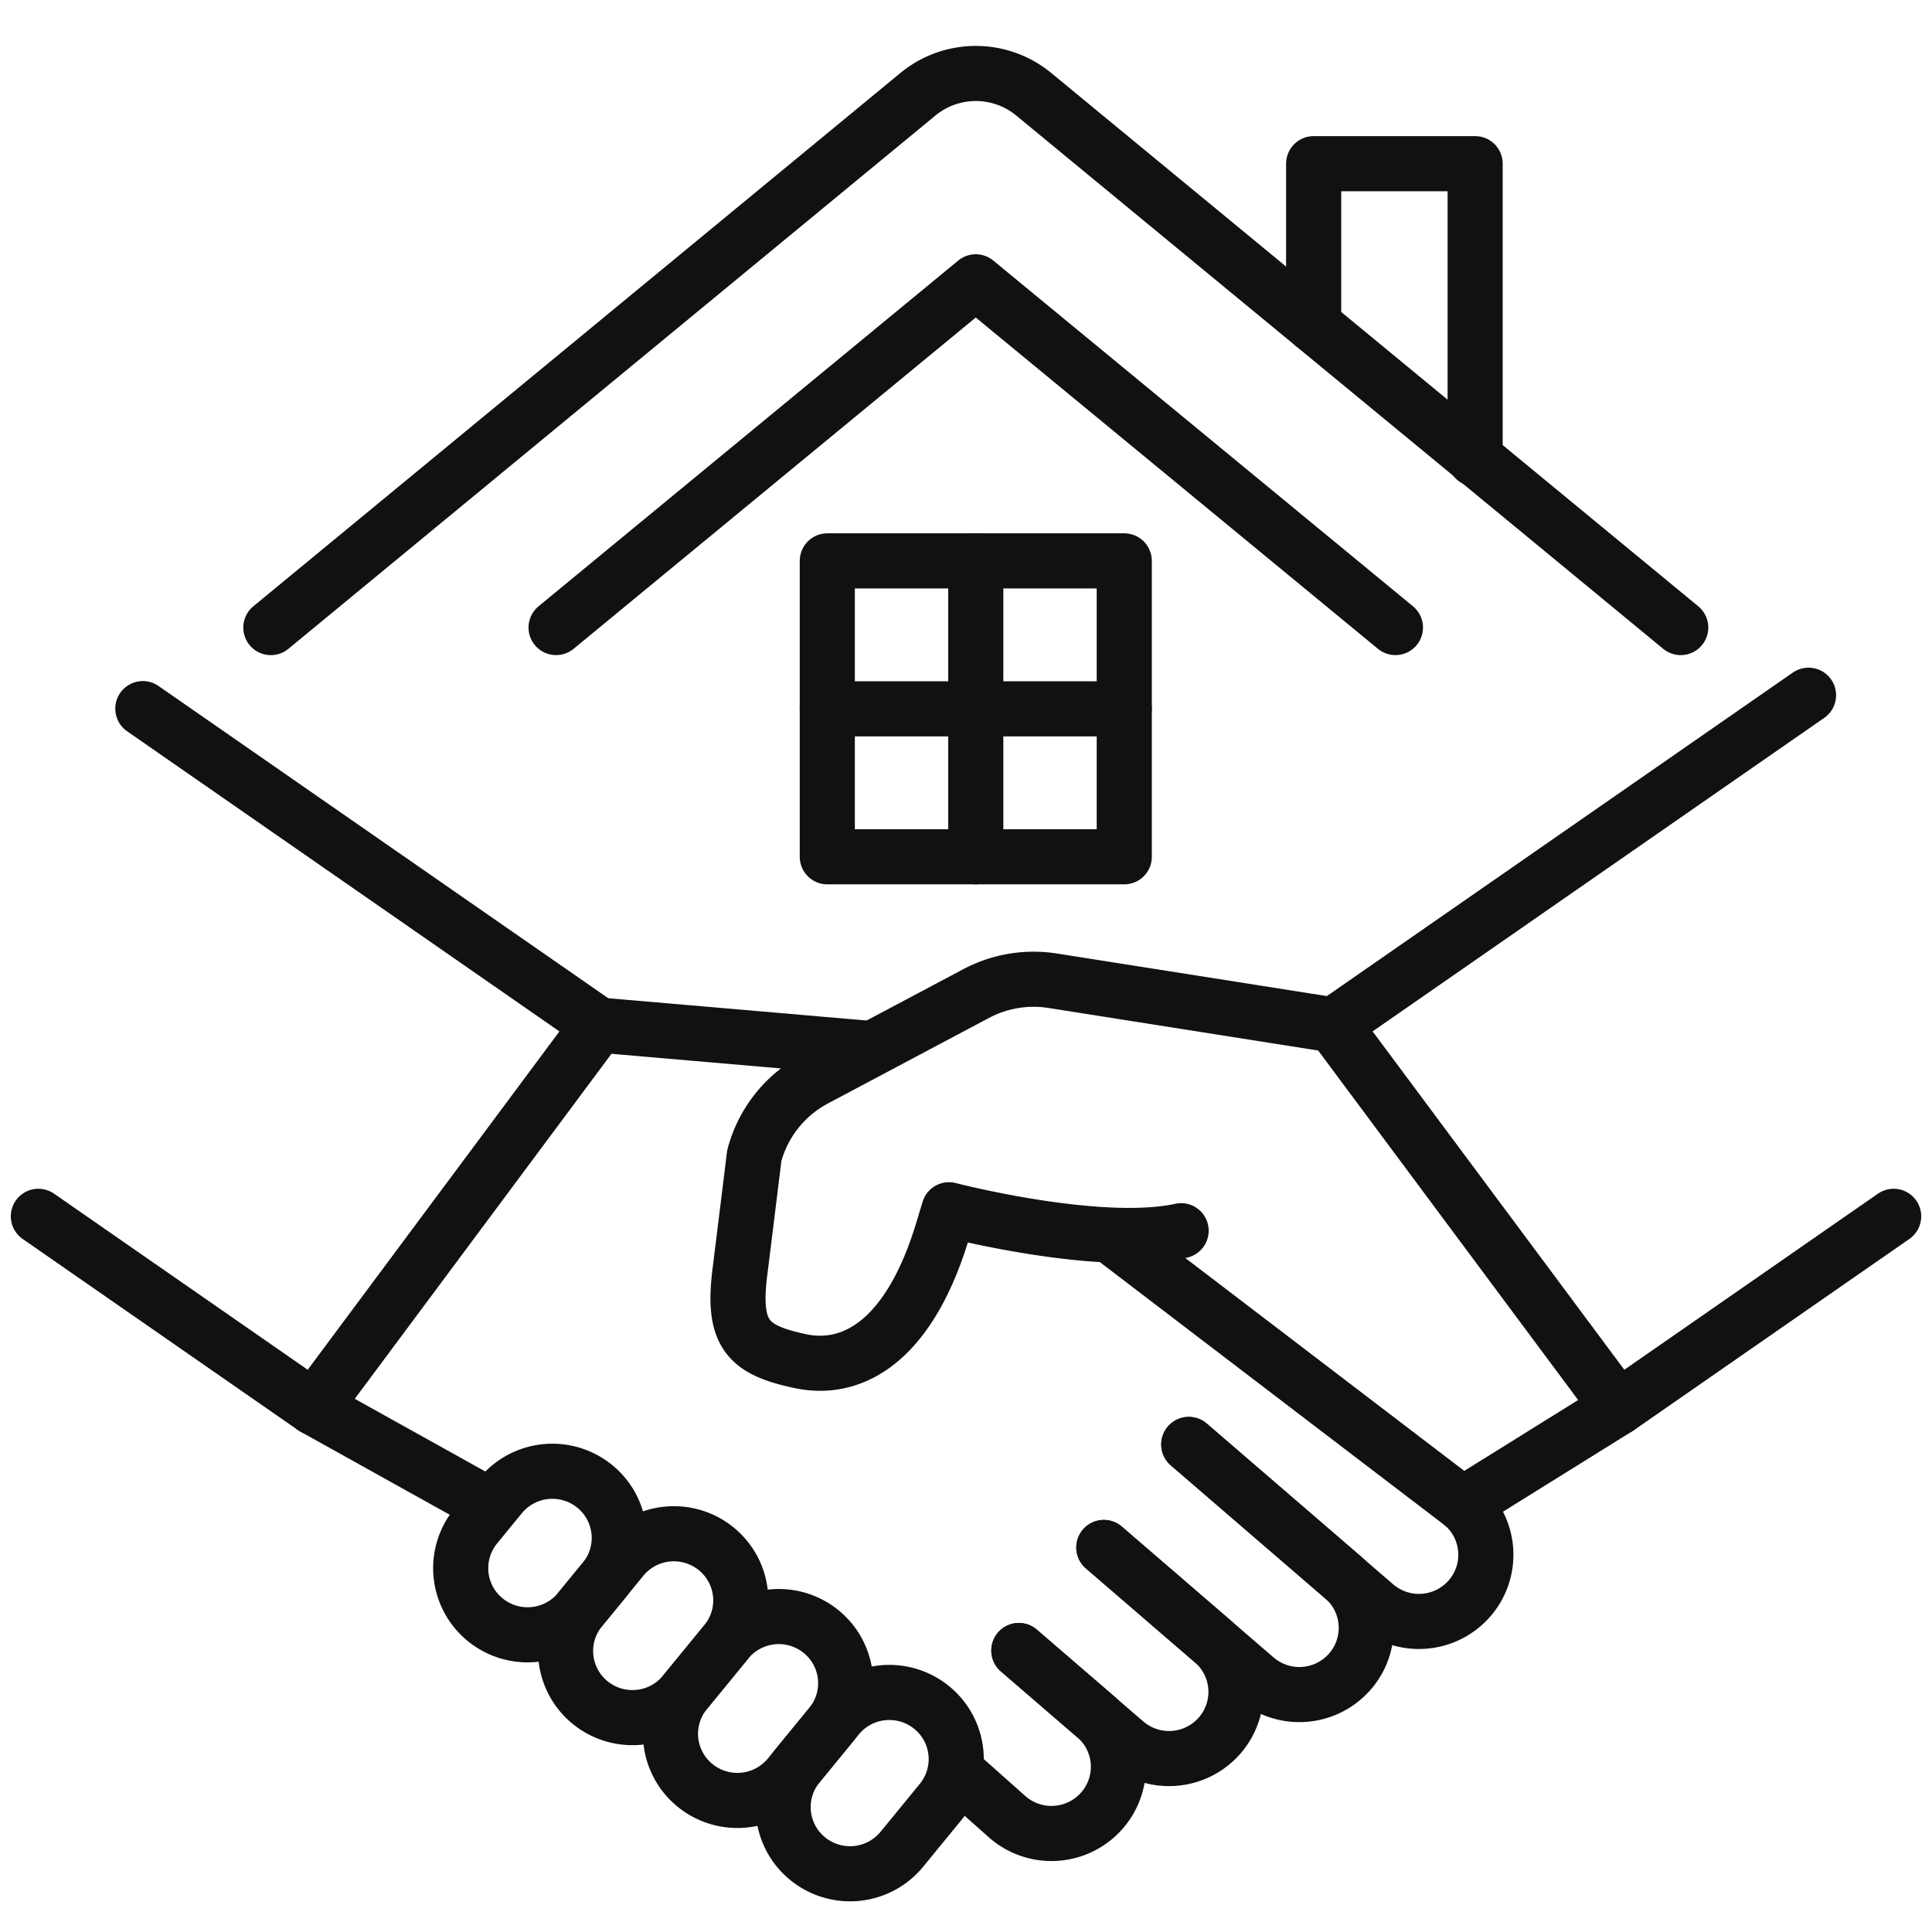 <svg xmlns="http://www.w3.org/2000/svg" width="105.175" height="105" viewBox="0 0 105.175 105">
  <g id="icon" transform="translate(0.088)">
    <rect id="area" width="105" height="105" fill="none"/>
    <g id="グループ_133" data-name="グループ 133" transform="translate(-338.5 -150)">
      <path id="パス_100" data-name="パス 100" d="M444.292,218.325l-15,10.413L413.8,207.912" transform="translate(-2.792 -2.114)" fill="none" stroke="#111" stroke-linecap="round" stroke-linejoin="round" stroke-width="3"/>
      <path id="パス_101" data-name="パス 101" d="M412.514,207.81,397.233,205.4a6.681,6.681,0,0,0-4.178.7l-8.762,4.653a6.642,6.642,0,0,0-3.311,4.173s-.364,2.977-.786,6.364.476,4.217,3.287,4.815h0c2.971.633,5.993-1.247,7.758-7.115l.341-1.124s8.159,2.12,12.638,1.141" transform="translate(-1.509 -2.012)" fill="none" stroke="#111" stroke-linecap="round" stroke-linejoin="round" stroke-width="3"/>
      <line id="線_13" data-name="線 13" x1="8.464" y2="5.267" transform="translate(418.037 226.623)" fill="none" stroke="#111" stroke-linecap="round" stroke-linejoin="round" stroke-width="3"/>
      <path id="パス_102" data-name="パス 102" d="M366.57,234.53l-1.347,1.645a3.62,3.62,0,0,0,.56,5.138h0a3.652,3.652,0,0,0,5.084-.55l1.348-1.646a3.62,3.62,0,0,0-.561-5.138h0A3.651,3.651,0,0,0,366.57,234.53Z" transform="translate(-0.911 -3.105)" fill="none" stroke="#111" stroke-linecap="round" stroke-linejoin="round" stroke-width="3"/>
      <path id="パス_103" data-name="パス 103" d="M373.412,238.07l-2.253,2.752a3.62,3.62,0,0,0,.56,5.138h0a3.651,3.651,0,0,0,5.084-.551l2.253-2.751a3.62,3.62,0,0,0-.56-5.138h0A3.65,3.65,0,0,0,373.412,238.07Z" transform="translate(-1.137 -3.244)" fill="none" stroke="#111" stroke-linecap="round" stroke-linejoin="round" stroke-width="3"/>
      <path id="パス_104" data-name="パス 104" d="M379.348,242.762l-2.253,2.752a3.62,3.62,0,0,0,.56,5.138h0a3.651,3.651,0,0,0,5.084-.551l2.253-2.751a3.621,3.621,0,0,0-.56-5.139h0A3.651,3.651,0,0,0,379.348,242.762Z" transform="translate(-1.363 -3.428)" fill="none" stroke="#111" stroke-linecap="round" stroke-linejoin="round" stroke-width="3"/>
      <path id="パス_105" data-name="パス 105" d="M385.609,247.062l-2.138,2.612a3.619,3.619,0,0,0,.56,5.138h0a3.65,3.65,0,0,0,5.084-.55l2.138-2.612a3.619,3.619,0,0,0-.56-5.138h0A3.65,3.65,0,0,0,385.609,247.062Z" transform="translate(-1.606 -3.597)" fill="none" stroke="#111" stroke-linecap="round" stroke-linejoin="round" stroke-width="3"/>
      <line id="線_14" data-name="線 14" x1="14.749" y1="1.273" transform="translate(370.994 205.798)" fill="none" stroke="#111" stroke-linecap="round" stroke-linejoin="round" stroke-width="3"/>
      <path id="パス_106" data-name="パス 106" d="M340.5,217.622l15,10.413,15.495-20.826-24.808-17.223" transform="translate(0 -1.411)" fill="none" stroke="#111" stroke-linecap="round" stroke-linejoin="round" stroke-width="3"/>
      <path id="パス_107" data-name="パス 107" d="M392.986,250.395l2.282,2.029a3.649,3.649,0,0,0,5.2-.441h0a3.618,3.618,0,0,0-.431-5.047l-4.157-3.584" transform="translate(-2 -3.504)" fill="none" stroke="#111" stroke-linecap="round" stroke-linejoin="round" stroke-width="3"/>
      <path id="パス_108" data-name="パス 108" d="M395.989,243.123l5.794,4.994a3.651,3.651,0,0,0,5.2-.44h0a3.621,3.621,0,0,0-.431-5.048l-5.934-5.115" transform="translate(-2.114 -3.275)" fill="none" stroke="#111" stroke-linecap="round" stroke-linejoin="round" stroke-width="3"/>
      <path id="パス_109" data-name="パス 109" d="M400.8,237.285l8.259,7.119a3.65,3.65,0,0,0,5.2-.44h0a3.62,3.62,0,0,0-.431-5.048l-8.4-7.24" transform="translate(-2.297 -3.046)" fill="none" stroke="#111" stroke-linecap="round" stroke-linejoin="round" stroke-width="3"/>
      <path id="パス_110" data-name="パス 110" d="M405.453,231.226l10.147,8.747a3.651,3.651,0,0,0,5.2-.44h0a3.62,3.62,0,0,0-.432-5.048L401.62,220.18" transform="translate(-2.328 -2.595)" fill="none" stroke="#111" stroke-linecap="round" stroke-linejoin="round" stroke-width="3"/>
      <line id="線_15" data-name="線 15" x2="9.461" y2="5.267" transform="translate(355.499 226.623)" fill="none" stroke="#111" stroke-linecap="round" stroke-linejoin="round" stroke-width="3"/>
      <path id="パス_111" data-name="パス 111" d="M369.8,184.624l22.847-18.82,22.847,18.82" transform="translate(-1.116 -0.463)" fill="none" stroke="#111" stroke-linecap="round" stroke-linejoin="round" stroke-width="3"/>
      <path id="パス_112" data-name="パス 112" d="M430.409,184.161,395.2,155.141a4.96,4.96,0,0,0-6.33,0l-35.212,29.021" transform="translate(-0.501)" fill="none" stroke="#111" stroke-linecap="round" stroke-linejoin="round" stroke-width="3"/>
      <path id="パス_113" data-name="パス 113" d="M421.466,175.185V159.11h-8.791v8.781" transform="translate(-2.75 -0.2)" fill="none" stroke="#111" stroke-linecap="round" stroke-linejoin="round" stroke-width="3"/>
      <rect id="長方形_85" data-name="長方形 85" width="16.166" height="16.108" transform="translate(383.449 180.532)" fill="none" stroke="#111" stroke-linecap="round" stroke-linejoin="round" stroke-width="3"/>
      <line id="線_16" data-name="線 16" y2="16.108" transform="translate(391.532 180.532)" fill="none" stroke="#111" stroke-linecap="round" stroke-linejoin="round" stroke-width="3"/>
      <line id="線_17" data-name="線 17" x1="16.166" transform="translate(383.449 188.587)" fill="none" stroke="#111" stroke-linecap="round" stroke-linejoin="round" stroke-width="3"/>
      <line id="線_18" data-name="線 18" y1="17.952" x2="25.86" transform="translate(411.006 187.845)" fill="none" stroke="#111" stroke-linecap="round" stroke-linejoin="round" stroke-width="3"/>
    </g>
  </g>
</svg>
